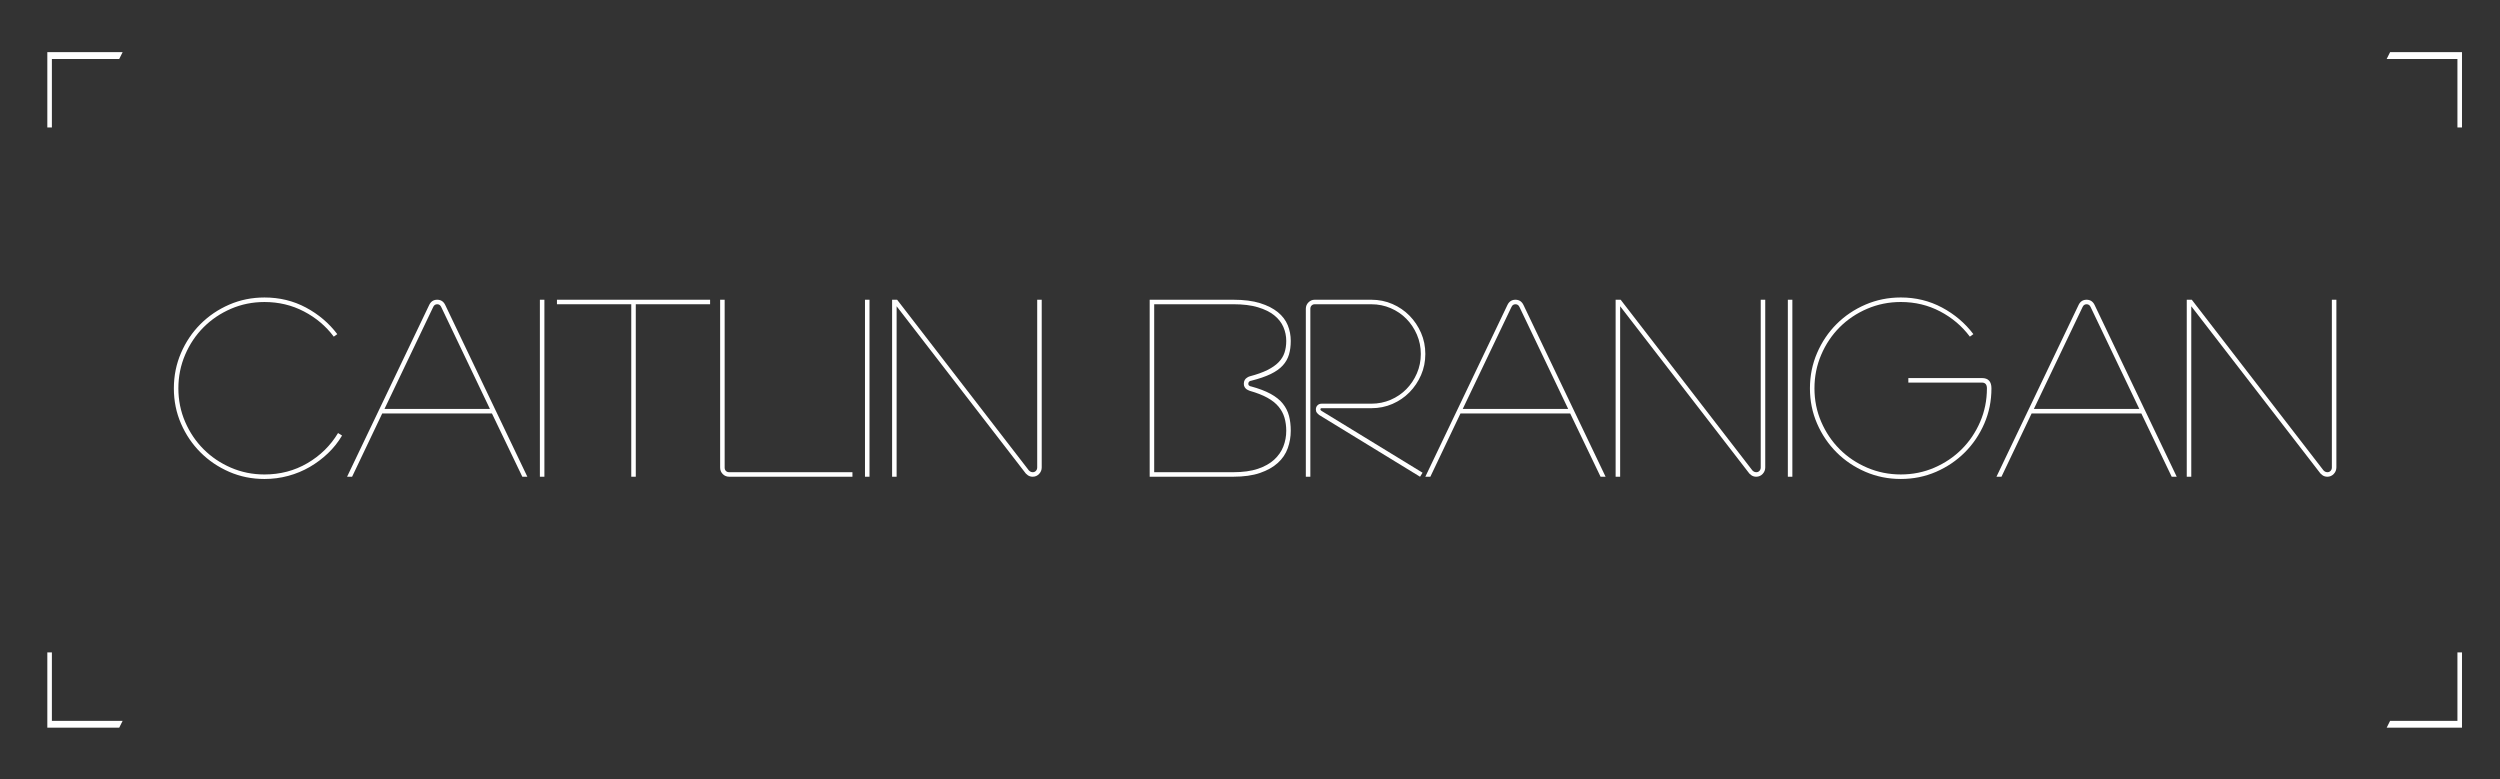 <?xml version="1.0" encoding="UTF-8"?>
<svg xmlns="http://www.w3.org/2000/svg" xmlns:xlink="http://www.w3.org/1999/xlink" version="1.1" id="Layer_1" x="0px" y="0px" width="547.694px" height="170.676px" viewBox="0 0 547.694 170.676" xml:space="preserve">
<rect x="0" y="0" width="547.694" height="170.676" fill="#333333" stroke="none"/>
<polygon fill="#FFFFFF" points="26.867,11.42 26.117,12.92 11.367,12.92 11.367,27.92 10.367,27.92 10.367,11.42 "></polygon>
<polygon fill="#FFFFFF" points="539.367,11.42 539.367,27.92 538.367,27.92 538.367,12.92 522.867,12.92 523.617,11.42 "></polygon>
<polygon fill="#FFFFFF" points="11.367,142.92 11.367,157.92 26.867,157.92 26.117,159.42 10.367,159.42 10.367,142.92 "></polygon>
<polygon fill="#FFFFFF" points="539.367,142.92 539.367,159.42 522.867,159.42 523.617,157.92 538.367,157.92 538.367,142.92 "></polygon>
<g>
	<path fill="#FFFFFF" d="M74.937,95.419c-0.844,1.431-1.87,2.723-3.08,3.878s-2.54,2.154-3.988,2.997   c-1.449,0.844-3.016,1.495-4.702,1.953c-1.687,0.458-3.429,0.688-5.225,0.688c-2.75,0-5.327-0.522-7.728-1.567   c-2.402-1.046-4.501-2.466-6.297-4.263c-1.797-1.796-3.218-3.896-4.263-6.298c-1.045-2.401-1.567-4.977-1.567-7.727   s0.522-5.335,1.567-7.755c1.045-2.42,2.465-4.528,4.263-6.325c1.796-1.796,3.896-3.218,6.297-4.263   c2.401-1.045,4.978-1.567,7.728-1.567c3.3,0,6.325,0.734,9.075,2.2c2.75,1.467,5.042,3.41,6.875,5.83l-0.77,0.55   c-1.724-2.31-3.905-4.152-6.545-5.527c-2.64-1.375-5.519-2.062-8.635-2.062c-2.604,0-5.051,0.495-7.343,1.485   c-2.292,0.99-4.29,2.337-5.995,4.042c-1.705,1.705-3.053,3.712-4.042,6.022c-0.99,2.31-1.485,4.767-1.485,7.37   c0,2.604,0.495,5.051,1.485,7.342c0.99,2.292,2.337,4.29,4.042,5.995c1.705,1.705,3.703,3.052,5.995,4.042   c2.292,0.99,4.739,1.485,7.343,1.485c3.446,0,6.581-0.825,9.405-2.476c2.823-1.649,5.06-3.85,6.71-6.6L74.937,95.419z"></path>
	<path fill="#FFFFFF" d="M114.427,104.439l-6.655-13.86H83.737l-6.6,13.86h-1.1l17.985-37.62c0.366-0.77,0.953-1.155,1.76-1.155   c0.806,0,1.393,0.385,1.76,1.155l17.985,37.62H114.427z M84.231,89.589h23.1l-10.67-22.33c-0.184-0.403-0.477-0.605-0.88-0.605   c-0.404,0-0.697,0.202-0.88,0.605L84.231,89.589z"></path>
	<path fill="#FFFFFF" d="M119.266,65.665v38.775h-0.99V65.665H119.266z"></path>
	<path fill="#FFFFFF" d="M138.296,104.439V66.654h-16.28v-0.99h33.55v0.99h-16.28v37.785H138.296z"></path>
	<path fill="#FFFFFF" d="M158.756,65.665v36.794c0,0.294,0.091,0.532,0.274,0.715c0.184,0.185,0.421,0.275,0.715,0.275h27.005v0.99   h-27.005c-0.55,0-1.018-0.192-1.402-0.578c-0.385-0.385-0.577-0.853-0.577-1.402V65.665H158.756z"></path>
	<path fill="#FFFFFF" d="M190.489,65.665v38.775h-0.99V65.665H190.489z"></path>
	<path fill="#FFFFFF" d="M196.429,67.094v37.345h-0.99V65.665h1.1l28.655,37.125c0.11,0.184,0.256,0.34,0.439,0.468   c0.184,0.129,0.386,0.192,0.605,0.192c0.293,0,0.531-0.101,0.715-0.303c0.184-0.201,0.275-0.448,0.275-0.742v-36.74h0.99v36.74   c0,0.55-0.193,1.027-0.578,1.43c-0.385,0.404-0.853,0.605-1.402,0.605c-0.404,0-0.762-0.11-1.072-0.33   c-0.312-0.22-0.56-0.477-0.743-0.771L196.429,67.094z"></path>
	<path fill="#FFFFFF" d="M251.868,104.439V65.665h18.314c2.311,0,4.263,0.248,5.857,0.742c1.596,0.495,2.896,1.155,3.905,1.98   c1.008,0.825,1.732,1.779,2.173,2.86c0.439,1.082,0.66,2.228,0.66,3.438c0,1.1-0.129,2.09-0.386,2.97   c-0.257,0.88-0.706,1.678-1.347,2.393c-0.643,0.715-1.532,1.348-2.668,1.897c-1.137,0.55-2.585,1.045-4.345,1.485   c-0.11,0-0.202,0.037-0.275,0.11c-0.184,0.11-0.274,0.294-0.274,0.55c0,0.22,0.091,0.367,0.274,0.44   c0.073,0.074,0.165,0.11,0.275,0.11c1.76,0.477,3.208,1.027,4.345,1.65c1.136,0.624,2.025,1.339,2.668,2.145   c0.641,0.807,1.09,1.696,1.347,2.667c0.257,0.972,0.386,2.062,0.386,3.272c0,1.32-0.221,2.595-0.66,3.822   c-0.44,1.229-1.165,2.302-2.173,3.218c-1.009,0.917-2.31,1.65-3.905,2.2c-1.595,0.55-3.547,0.825-5.857,0.825H251.868z    M270.182,103.449c2.126,0,3.924-0.247,5.391-0.742c1.466-0.495,2.658-1.164,3.575-2.008c0.916-0.843,1.585-1.806,2.007-2.888   c0.421-1.081,0.633-2.228,0.633-3.438c0-1.026-0.129-1.979-0.385-2.859c-0.257-0.881-0.688-1.687-1.293-2.421   c-0.604-0.732-1.421-1.383-2.447-1.952c-1.027-0.568-2.311-1.073-3.851-1.513c-0.293-0.11-0.522-0.22-0.688-0.33   c-0.164-0.11-0.312-0.266-0.439-0.467c-0.129-0.201-0.192-0.449-0.192-0.743c0-0.33,0.063-0.605,0.192-0.825   c0.128-0.22,0.283-0.385,0.468-0.495c0.183-0.146,0.402-0.256,0.659-0.33c1.54-0.403,2.823-0.861,3.851-1.375   c1.026-0.513,1.843-1.081,2.447-1.705c0.605-0.623,1.036-1.32,1.293-2.09c0.256-0.77,0.385-1.631,0.385-2.585   c0-1.063-0.212-2.081-0.633-3.053c-0.422-0.971-1.091-1.823-2.007-2.558c-0.917-0.733-2.109-1.32-3.575-1.76   c-1.467-0.44-3.265-0.66-5.391-0.66h-17.324v36.795H270.182z"></path>
	<path fill="#FFFFFF" d="M286.078,104.439V67.645c0-0.55,0.192-1.018,0.577-1.402c0.385-0.385,0.834-0.578,1.348-0.578h12.43   c1.65,0,3.19,0.312,4.62,0.935c1.431,0.624,2.677,1.476,3.74,2.557c1.063,1.082,1.906,2.338,2.53,3.768   c0.623,1.43,0.935,2.97,0.935,4.62s-0.312,3.19-0.935,4.62c-0.624,1.43-1.467,2.687-2.53,3.768c-1.063,1.082-2.31,1.934-3.74,2.557   c-1.43,0.624-2.97,0.935-4.62,0.935h-10.89c-0.184,0-0.275,0.093-0.275,0.275c0,0.11,0.092,0.22,0.275,0.33l22.11,13.53   l-0.551,0.88l-22.109-13.53c-0.185-0.146-0.35-0.312-0.495-0.495c-0.147-0.183-0.22-0.421-0.22-0.715   c0-0.366,0.118-0.669,0.357-0.907c0.237-0.238,0.54-0.357,0.907-0.357h10.89c1.503,0,2.915-0.284,4.235-0.853   c1.32-0.568,2.466-1.348,3.438-2.337c0.971-0.99,1.741-2.145,2.31-3.465c0.568-1.32,0.853-2.731,0.853-4.235   c0-1.503-0.284-2.915-0.853-4.235c-0.568-1.32-1.339-2.475-2.31-3.465c-0.972-0.99-2.117-1.769-3.438-2.337   c-1.32-0.568-2.732-0.853-4.235-0.853h-12.43c-0.257,0-0.477,0.092-0.66,0.275c-0.184,0.184-0.274,0.422-0.274,0.715v36.795   H286.078z"></path>
	<path fill="#FFFFFF" d="M350.647,104.439l-6.654-13.86h-24.035l-6.601,13.86h-1.1l17.985-37.62c0.366-0.77,0.953-1.155,1.76-1.155   c0.806,0,1.393,0.385,1.76,1.155l17.985,37.62H350.647z M320.453,89.589h23.1l-10.67-22.33c-0.184-0.403-0.477-0.605-0.88-0.605   c-0.404,0-0.697,0.202-0.88,0.605L320.453,89.589z"></path>
	<path fill="#FFFFFF" d="M354.937,67.094v37.345h-0.99V65.665h1.1l28.655,37.125c0.11,0.184,0.256,0.34,0.439,0.468   c0.184,0.129,0.386,0.192,0.605,0.192c0.293,0,0.531-0.101,0.715-0.303c0.184-0.201,0.275-0.448,0.275-0.742v-36.74h0.99v36.74   c0,0.55-0.193,1.027-0.578,1.43c-0.385,0.404-0.853,0.605-1.402,0.605c-0.404,0-0.762-0.11-1.072-0.33   c-0.312-0.22-0.56-0.477-0.743-0.771L354.937,67.094z"></path>
	<path fill="#FFFFFF" d="M392.667,65.665v38.775h-0.99V65.665H392.667z"></path>
	<path fill="#FFFFFF" d="M418.076,82.824h16.115c1.393,0,2.09,0.752,2.09,2.255c0,2.75-0.522,5.326-1.567,7.727   c-1.045,2.402-2.467,4.502-4.263,6.298c-1.797,1.797-3.896,3.217-6.298,4.263c-2.401,1.045-4.978,1.567-7.728,1.567   s-5.335-0.522-7.755-1.567c-2.42-1.046-4.528-2.466-6.325-4.263c-1.797-1.796-3.217-3.896-4.262-6.298   c-1.046-2.401-1.568-4.977-1.568-7.727s0.522-5.335,1.568-7.755c1.045-2.42,2.465-4.528,4.262-6.325   c1.797-1.796,3.905-3.218,6.325-4.263s5.005-1.567,7.755-1.567c3.264,0,6.271,0.734,9.021,2.2c2.75,1.467,5.041,3.41,6.875,5.83   l-0.771,0.55c-1.724-2.31-3.896-4.152-6.518-5.527c-2.622-1.375-5.491-2.062-8.607-2.062c-2.604,0-5.06,0.495-7.37,1.485   c-2.31,0.99-4.317,2.337-6.022,4.042s-3.052,3.712-4.042,6.022s-1.485,4.767-1.485,7.37c0,2.604,0.495,5.051,1.485,7.342   c0.99,2.292,2.337,4.29,4.042,5.995s3.713,3.052,6.022,4.042c2.311,0.99,4.767,1.485,7.37,1.485s5.051-0.495,7.343-1.485   c2.291-0.99,4.29-2.337,5.995-4.042s3.053-3.703,4.042-5.995c0.99-2.291,1.485-4.738,1.485-7.342c0-0.843-0.367-1.265-1.1-1.265   h-16.115V82.824z"></path>
	<path fill="#FFFFFF" d="M475.77,104.439l-6.654-13.86h-24.035l-6.601,13.86h-1.1l17.985-37.62c0.366-0.77,0.953-1.155,1.76-1.155   c0.806,0,1.393,0.385,1.76,1.155l17.985,37.62H475.77z M445.576,89.589h23.1l-10.67-22.33c-0.184-0.403-0.477-0.605-0.88-0.605   c-0.404,0-0.697,0.202-0.88,0.605L445.576,89.589z"></path>
	<path fill="#FFFFFF" d="M480.06,67.094v37.345h-0.99V65.665h1.1l28.655,37.125c0.11,0.184,0.256,0.34,0.439,0.468   c0.184,0.129,0.386,0.192,0.605,0.192c0.293,0,0.531-0.101,0.715-0.303c0.184-0.201,0.275-0.448,0.275-0.742v-36.74h0.99v36.74   c0,0.55-0.193,1.027-0.578,1.43c-0.385,0.404-0.853,0.605-1.402,0.605c-0.404,0-0.762-0.11-1.072-0.33   c-0.312-0.22-0.56-0.477-0.743-0.771L480.06,67.094z"></path>
</g>
</svg>
